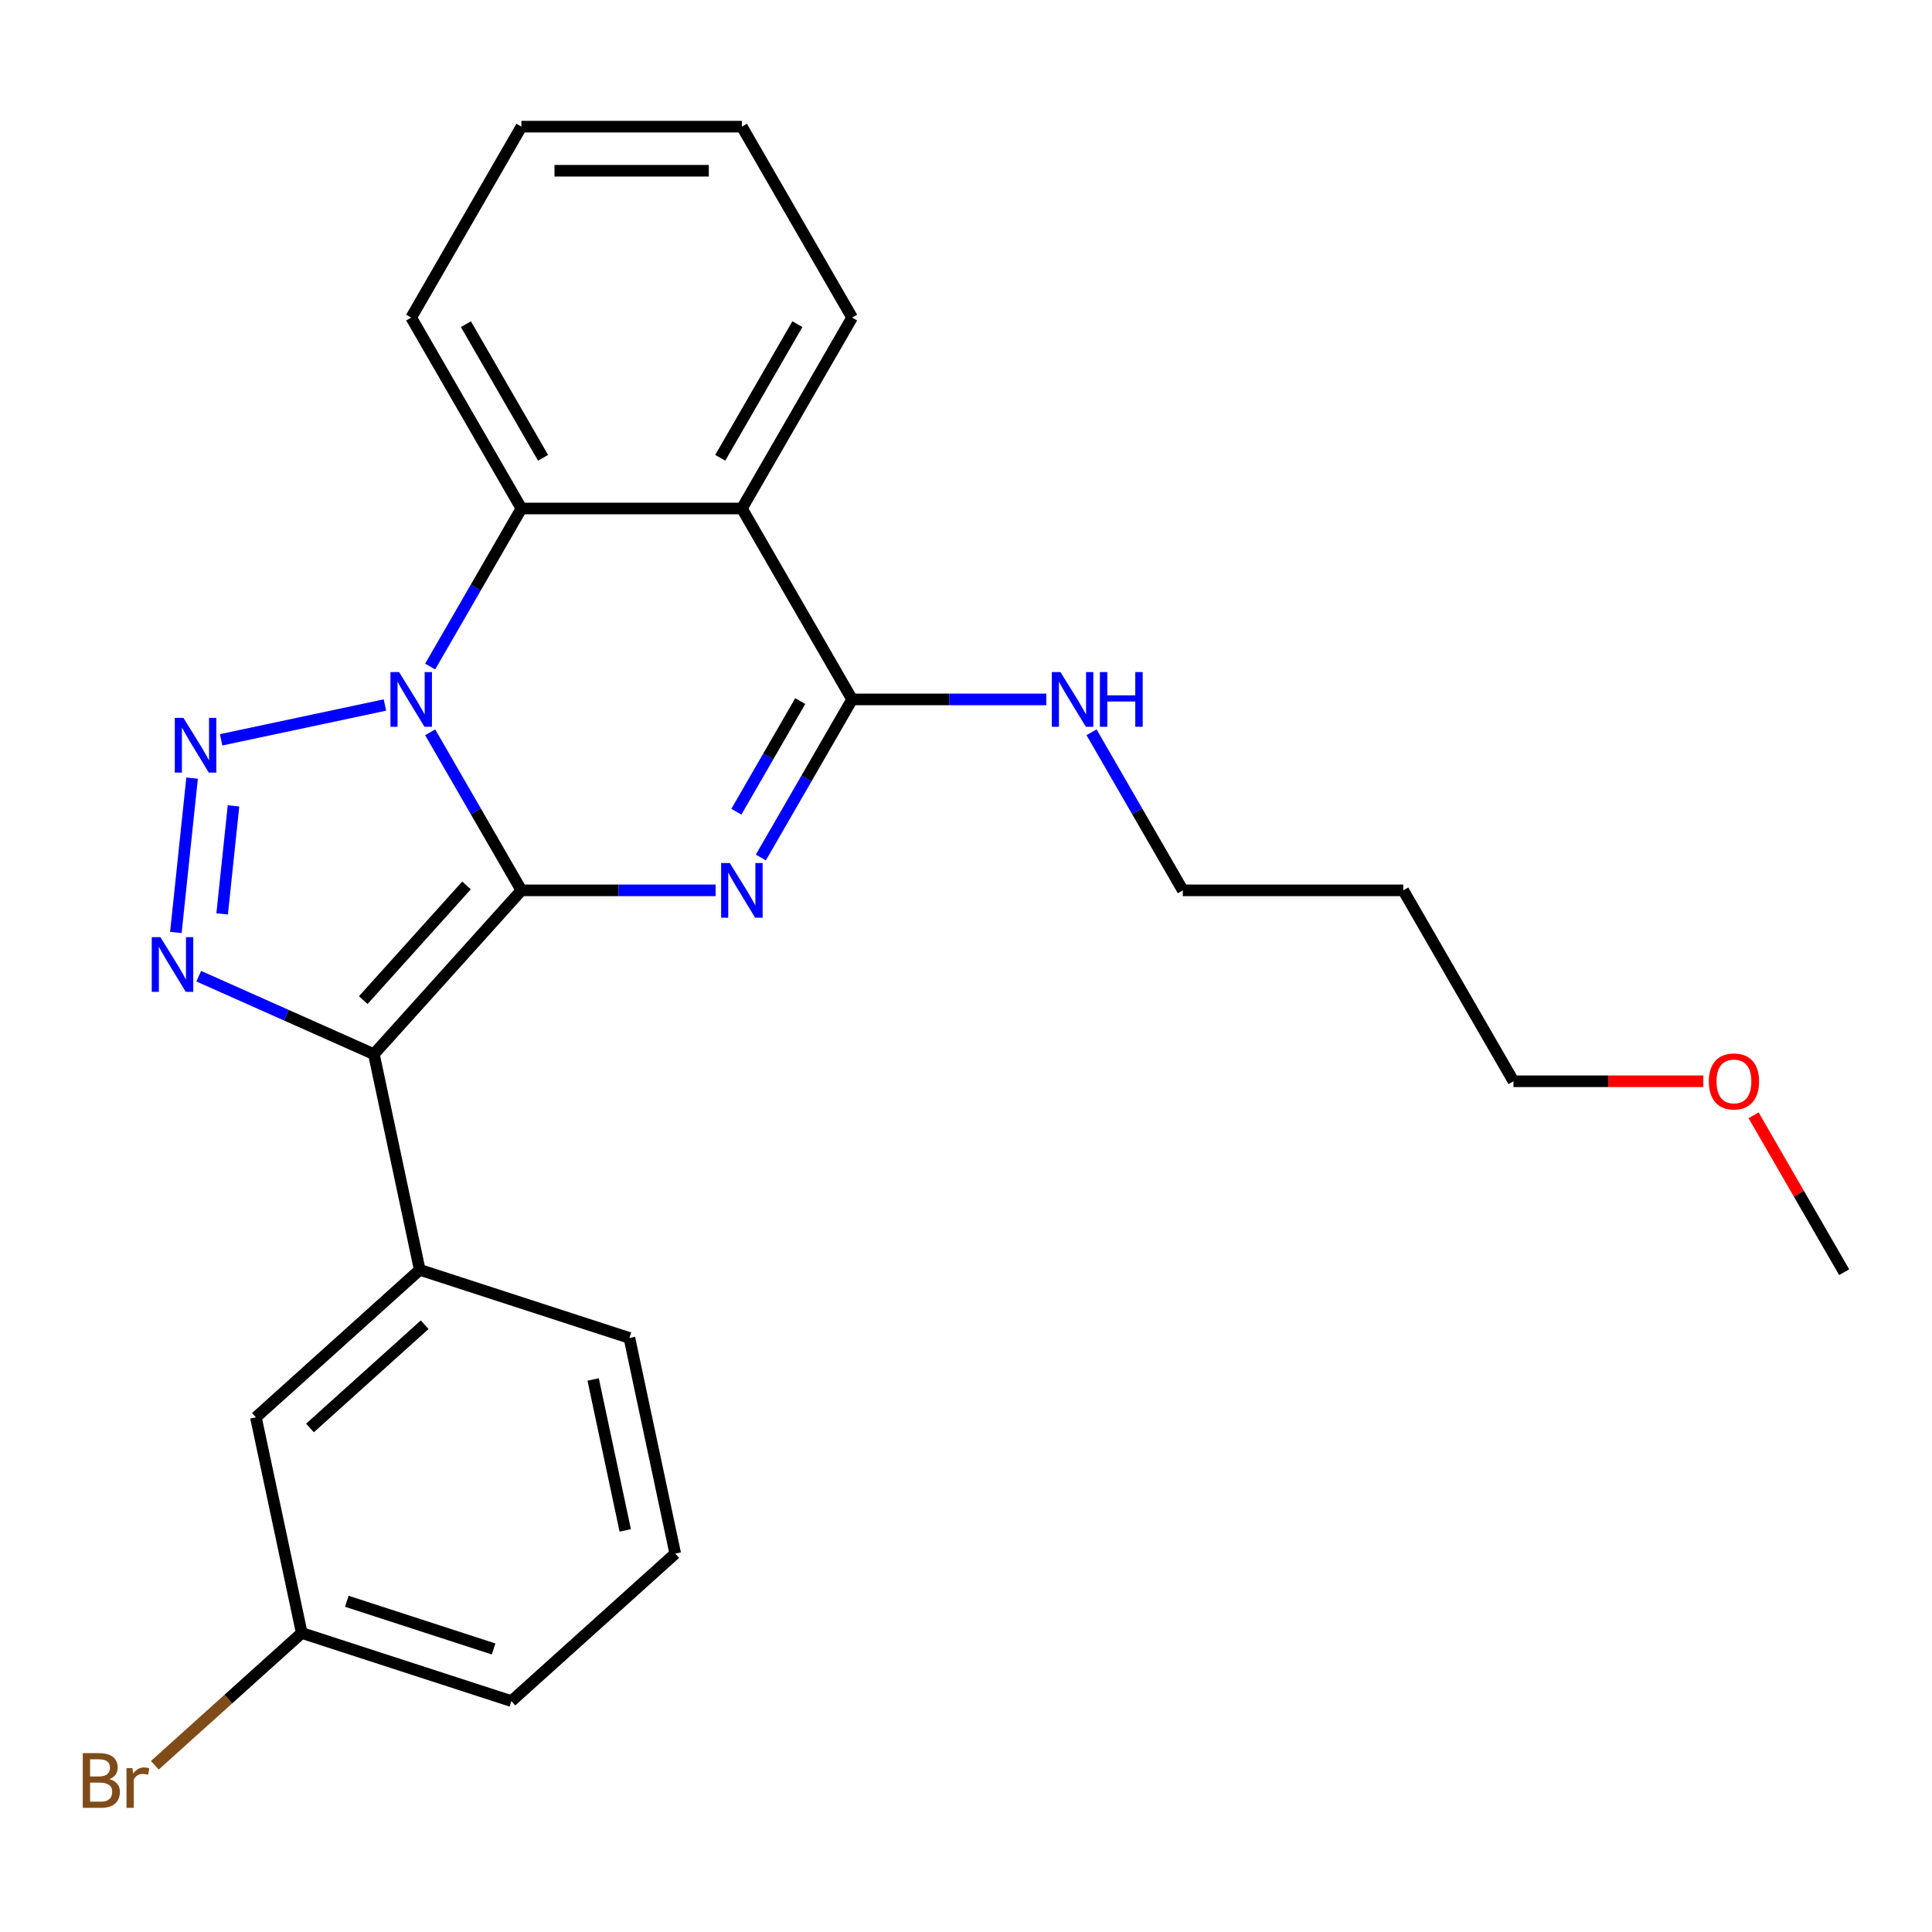 <?xml version='1.0' encoding='iso-8859-1'?>
<svg version='1.1' baseProfile='full'
              xmlns='http://www.w3.org/2000/svg'
                      xmlns:rdkit='http://www.rdkit.org/xml'
                      xmlns:xlink='http://www.w3.org/1999/xlink'
                  xml:space='preserve'
width='1000px' height='1000px' viewBox='0 0 1000 1000'>
<!-- END OF HEADER -->
<rect style='opacity:1.0;fill:#FFFFFF;stroke:none' width='1000' height='1000' x='0' y='0'> </rect>
<path class='bond-0' d='M 269.885,460.842 L 246.269,419.937' style='fill:none;fill-rule:evenodd;stroke:#000000;stroke-width:6px;stroke-linecap:butt;stroke-linejoin:miter;stroke-opacity:1' />
<path class='bond-0' d='M 246.269,419.937 L 222.652,379.033' style='fill:none;fill-rule:evenodd;stroke:#0000FF;stroke-width:6px;stroke-linecap:butt;stroke-linejoin:miter;stroke-opacity:1' />
<path class='bond-1' d='M 269.885,460.842 L 320.144,460.842' style='fill:none;fill-rule:evenodd;stroke:#000000;stroke-width:6px;stroke-linecap:butt;stroke-linejoin:miter;stroke-opacity:1' />
<path class='bond-1' d='M 320.144,460.842 L 370.402,460.842' style='fill:none;fill-rule:evenodd;stroke:#0000FF;stroke-width:6px;stroke-linecap:butt;stroke-linejoin:miter;stroke-opacity:1' />
<path class='bond-2' d='M 269.885,460.842 L 193.53,545.642' style='fill:none;fill-rule:evenodd;stroke:#000000;stroke-width:6px;stroke-linecap:butt;stroke-linejoin:miter;stroke-opacity:1' />
<path class='bond-2' d='M 241.472,458.291 L 188.024,517.651' style='fill:none;fill-rule:evenodd;stroke:#000000;stroke-width:6px;stroke-linecap:butt;stroke-linejoin:miter;stroke-opacity:1' />
<path class='bond-3' d='M 199.237,364.909 L 114.459,382.929' style='fill:none;fill-rule:evenodd;stroke:#0000FF;stroke-width:6px;stroke-linecap:butt;stroke-linejoin:miter;stroke-opacity:1' />
<path class='bond-7' d='M 222.652,345.007 L 246.269,304.102' style='fill:none;fill-rule:evenodd;stroke:#0000FF;stroke-width:6px;stroke-linecap:butt;stroke-linejoin:miter;stroke-opacity:1' />
<path class='bond-7' d='M 246.269,304.102 L 269.885,263.198' style='fill:none;fill-rule:evenodd;stroke:#000000;stroke-width:6px;stroke-linecap:butt;stroke-linejoin:miter;stroke-opacity:1' />
<path class='bond-5' d='M 393.817,443.829 L 417.434,402.924' style='fill:none;fill-rule:evenodd;stroke:#0000FF;stroke-width:6px;stroke-linecap:butt;stroke-linejoin:miter;stroke-opacity:1' />
<path class='bond-5' d='M 417.434,402.924 L 441.05,362.02' style='fill:none;fill-rule:evenodd;stroke:#000000;stroke-width:6px;stroke-linecap:butt;stroke-linejoin:miter;stroke-opacity:1' />
<path class='bond-5' d='M 381.138,420.147 L 397.669,391.513' style='fill:none;fill-rule:evenodd;stroke:#0000FF;stroke-width:6px;stroke-linecap:butt;stroke-linejoin:miter;stroke-opacity:1' />
<path class='bond-5' d='M 397.669,391.513 L 414.201,362.88' style='fill:none;fill-rule:evenodd;stroke:#000000;stroke-width:6px;stroke-linecap:butt;stroke-linejoin:miter;stroke-opacity:1' />
<path class='bond-4' d='M 193.53,545.642 L 148.204,525.462' style='fill:none;fill-rule:evenodd;stroke:#000000;stroke-width:6px;stroke-linecap:butt;stroke-linejoin:miter;stroke-opacity:1' />
<path class='bond-4' d='M 148.204,525.462 L 102.878,505.281' style='fill:none;fill-rule:evenodd;stroke:#0000FF;stroke-width:6px;stroke-linecap:butt;stroke-linejoin:miter;stroke-opacity:1' />
<path class='bond-8' d='M 193.53,545.642 L 217.255,657.259' style='fill:none;fill-rule:evenodd;stroke:#000000;stroke-width:6px;stroke-linecap:butt;stroke-linejoin:miter;stroke-opacity:1' />
<path class='bond-25' d='M 99.425,402.757 L 91.029,482.644' style='fill:none;fill-rule:evenodd;stroke:#0000FF;stroke-width:6px;stroke-linecap:butt;stroke-linejoin:miter;stroke-opacity:1' />
<path class='bond-25' d='M 120.863,417.126 L 114.985,473.047' style='fill:none;fill-rule:evenodd;stroke:#0000FF;stroke-width:6px;stroke-linecap:butt;stroke-linejoin:miter;stroke-opacity:1' />
<path class='bond-6' d='M 441.05,362.02 L 383.995,263.198' style='fill:none;fill-rule:evenodd;stroke:#000000;stroke-width:6px;stroke-linecap:butt;stroke-linejoin:miter;stroke-opacity:1' />
<path class='bond-10' d='M 441.05,362.02 L 491.309,362.02' style='fill:none;fill-rule:evenodd;stroke:#000000;stroke-width:6px;stroke-linecap:butt;stroke-linejoin:miter;stroke-opacity:1' />
<path class='bond-10' d='M 491.309,362.02 L 541.567,362.02' style='fill:none;fill-rule:evenodd;stroke:#0000FF;stroke-width:6px;stroke-linecap:butt;stroke-linejoin:miter;stroke-opacity:1' />
<path class='bond-12' d='M 383.995,263.198 L 441.05,164.375' style='fill:none;fill-rule:evenodd;stroke:#000000;stroke-width:6px;stroke-linecap:butt;stroke-linejoin:miter;stroke-opacity:1' />
<path class='bond-12' d='M 372.789,236.963 L 412.727,167.788' style='fill:none;fill-rule:evenodd;stroke:#000000;stroke-width:6px;stroke-linecap:butt;stroke-linejoin:miter;stroke-opacity:1' />
<path class='bond-26' d='M 383.995,263.198 L 269.885,263.198' style='fill:none;fill-rule:evenodd;stroke:#000000;stroke-width:6px;stroke-linecap:butt;stroke-linejoin:miter;stroke-opacity:1' />
<path class='bond-14' d='M 269.885,263.198 L 212.83,164.375' style='fill:none;fill-rule:evenodd;stroke:#000000;stroke-width:6px;stroke-linecap:butt;stroke-linejoin:miter;stroke-opacity:1' />
<path class='bond-14' d='M 281.091,236.963 L 241.153,167.788' style='fill:none;fill-rule:evenodd;stroke:#000000;stroke-width:6px;stroke-linecap:butt;stroke-linejoin:miter;stroke-opacity:1' />
<path class='bond-9' d='M 217.255,657.259 L 132.455,733.613' style='fill:none;fill-rule:evenodd;stroke:#000000;stroke-width:6px;stroke-linecap:butt;stroke-linejoin:miter;stroke-opacity:1' />
<path class='bond-9' d='M 219.806,685.672 L 160.446,739.12' style='fill:none;fill-rule:evenodd;stroke:#000000;stroke-width:6px;stroke-linecap:butt;stroke-linejoin:miter;stroke-opacity:1' />
<path class='bond-15' d='M 217.255,657.259 L 325.78,692.521' style='fill:none;fill-rule:evenodd;stroke:#000000;stroke-width:6px;stroke-linecap:butt;stroke-linejoin:miter;stroke-opacity:1' />
<path class='bond-11' d='M 132.455,733.613 L 156.18,845.23' style='fill:none;fill-rule:evenodd;stroke:#000000;stroke-width:6px;stroke-linecap:butt;stroke-linejoin:miter;stroke-opacity:1' />
<path class='bond-19' d='M 564.983,379.033 L 588.599,419.937' style='fill:none;fill-rule:evenodd;stroke:#0000FF;stroke-width:6px;stroke-linecap:butt;stroke-linejoin:miter;stroke-opacity:1' />
<path class='bond-19' d='M 588.599,419.937 L 612.215,460.842' style='fill:none;fill-rule:evenodd;stroke:#000000;stroke-width:6px;stroke-linecap:butt;stroke-linejoin:miter;stroke-opacity:1' />
<path class='bond-13' d='M 156.18,845.23 L 118.156,879.467' style='fill:none;fill-rule:evenodd;stroke:#000000;stroke-width:6px;stroke-linecap:butt;stroke-linejoin:miter;stroke-opacity:1' />
<path class='bond-13' d='M 118.156,879.467 L 80.132,913.703' style='fill:none;fill-rule:evenodd;stroke:#7F4C19;stroke-width:6px;stroke-linecap:butt;stroke-linejoin:miter;stroke-opacity:1' />
<path class='bond-28' d='M 156.18,845.23 L 264.705,880.492' style='fill:none;fill-rule:evenodd;stroke:#000000;stroke-width:6px;stroke-linecap:butt;stroke-linejoin:miter;stroke-opacity:1' />
<path class='bond-28' d='M 179.511,828.814 L 255.479,853.497' style='fill:none;fill-rule:evenodd;stroke:#000000;stroke-width:6px;stroke-linecap:butt;stroke-linejoin:miter;stroke-opacity:1' />
<path class='bond-23' d='M 441.05,164.375 L 383.995,65.553' style='fill:none;fill-rule:evenodd;stroke:#000000;stroke-width:6px;stroke-linecap:butt;stroke-linejoin:miter;stroke-opacity:1' />
<path class='bond-24' d='M 212.83,164.375 L 269.885,65.553' style='fill:none;fill-rule:evenodd;stroke:#000000;stroke-width:6px;stroke-linecap:butt;stroke-linejoin:miter;stroke-opacity:1' />
<path class='bond-17' d='M 325.78,692.521 L 349.505,804.137' style='fill:none;fill-rule:evenodd;stroke:#000000;stroke-width:6px;stroke-linecap:butt;stroke-linejoin:miter;stroke-opacity:1' />
<path class='bond-17' d='M 307.016,714.008 L 323.623,792.14' style='fill:none;fill-rule:evenodd;stroke:#000000;stroke-width:6px;stroke-linecap:butt;stroke-linejoin:miter;stroke-opacity:1' />
<path class='bond-16' d='M 726.325,460.842 L 612.215,460.842' style='fill:none;fill-rule:evenodd;stroke:#000000;stroke-width:6px;stroke-linecap:butt;stroke-linejoin:miter;stroke-opacity:1' />
<path class='bond-20' d='M 726.325,460.842 L 783.38,559.664' style='fill:none;fill-rule:evenodd;stroke:#000000;stroke-width:6px;stroke-linecap:butt;stroke-linejoin:miter;stroke-opacity:1' />
<path class='bond-21' d='M 349.505,804.137 L 264.705,880.492' style='fill:none;fill-rule:evenodd;stroke:#000000;stroke-width:6px;stroke-linecap:butt;stroke-linejoin:miter;stroke-opacity:1' />
<path class='bond-18' d='M 881.638,559.664 L 832.509,559.664' style='fill:none;fill-rule:evenodd;stroke:#FF0000;stroke-width:6px;stroke-linecap:butt;stroke-linejoin:miter;stroke-opacity:1' />
<path class='bond-18' d='M 832.509,559.664 L 783.38,559.664' style='fill:none;fill-rule:evenodd;stroke:#000000;stroke-width:6px;stroke-linecap:butt;stroke-linejoin:miter;stroke-opacity:1' />
<path class='bond-22' d='M 907.659,577.277 L 931.102,617.882' style='fill:none;fill-rule:evenodd;stroke:#FF0000;stroke-width:6px;stroke-linecap:butt;stroke-linejoin:miter;stroke-opacity:1' />
<path class='bond-22' d='M 931.102,617.882 L 954.545,658.486' style='fill:none;fill-rule:evenodd;stroke:#000000;stroke-width:6px;stroke-linecap:butt;stroke-linejoin:miter;stroke-opacity:1' />
<path class='bond-27' d='M 383.995,65.553 L 269.885,65.553' style='fill:none;fill-rule:evenodd;stroke:#000000;stroke-width:6px;stroke-linecap:butt;stroke-linejoin:miter;stroke-opacity:1' />
<path class='bond-27' d='M 366.879,88.375 L 287.002,88.375' style='fill:none;fill-rule:evenodd;stroke:#000000;stroke-width:6px;stroke-linecap:butt;stroke-linejoin:miter;stroke-opacity:1' />
<path  class='atom-1' d='M 206.57 347.86
L 215.85 362.86
Q 216.77 364.34, 218.25 367.02
Q 219.73 369.7, 219.81 369.86
L 219.81 347.86
L 223.57 347.86
L 223.57 376.18
L 219.69 376.18
L 209.73 359.78
Q 208.57 357.86, 207.33 355.66
Q 206.13 353.46, 205.77 352.78
L 205.77 376.18
L 202.09 376.18
L 202.09 347.86
L 206.57 347.86
' fill='#0000FF'/>
<path  class='atom-2' d='M 377.735 446.682
L 387.015 461.682
Q 387.935 463.162, 389.415 465.842
Q 390.895 468.522, 390.975 468.682
L 390.975 446.682
L 394.735 446.682
L 394.735 475.002
L 390.855 475.002
L 380.895 458.602
Q 379.735 456.682, 378.495 454.482
Q 377.295 452.282, 376.935 451.602
L 376.935 475.002
L 373.255 475.002
L 373.255 446.682
L 377.735 446.682
' fill='#0000FF'/>
<path  class='atom-4' d='M 94.954 371.585
L 104.233 386.585
Q 105.153 388.065, 106.633 390.745
Q 108.113 393.425, 108.193 393.585
L 108.193 371.585
L 111.953 371.585
L 111.953 399.905
L 108.073 399.905
L 98.114 383.505
Q 96.954 381.585, 95.713 379.385
Q 94.513 377.185, 94.153 376.505
L 94.153 399.905
L 90.474 399.905
L 90.474 371.585
L 94.954 371.585
' fill='#0000FF'/>
<path  class='atom-5' d='M 83.026 485.07
L 92.306 500.07
Q 93.226 501.55, 94.706 504.23
Q 96.186 506.91, 96.266 507.07
L 96.266 485.07
L 100.026 485.07
L 100.026 513.39
L 96.146 513.39
L 86.186 496.99
Q 85.026 495.07, 83.786 492.87
Q 82.586 490.67, 82.226 489.99
L 82.226 513.39
L 78.546 513.39
L 78.546 485.07
L 83.026 485.07
' fill='#0000FF'/>
<path  class='atom-11' d='M 548.9 347.86
L 558.18 362.86
Q 559.1 364.34, 560.58 367.02
Q 562.06 369.7, 562.14 369.86
L 562.14 347.86
L 565.9 347.86
L 565.9 376.18
L 562.02 376.18
L 552.06 359.78
Q 550.9 357.86, 549.66 355.66
Q 548.46 353.46, 548.1 352.78
L 548.1 376.18
L 544.42 376.18
L 544.42 347.86
L 548.9 347.86
' fill='#0000FF'/>
<path  class='atom-11' d='M 569.3 347.86
L 573.14 347.86
L 573.14 359.9
L 587.62 359.9
L 587.62 347.86
L 591.46 347.86
L 591.46 376.18
L 587.62 376.18
L 587.62 363.1
L 573.14 363.1
L 573.14 376.18
L 569.3 376.18
L 569.3 347.86
' fill='#0000FF'/>
<path  class='atom-14' d='M 56.599 920.864
Q 59.319 921.624, 60.679 923.304
Q 62.08 924.944, 62.08 927.384
Q 62.08 931.304, 59.559 933.544
Q 57.08 935.744, 52.359 935.744
L 42.84 935.744
L 42.84 907.424
L 51.2 907.424
Q 56.039 907.424, 58.48 909.384
Q 60.919 911.344, 60.919 914.944
Q 60.919 919.224, 56.599 920.864
M 46.639 910.624
L 46.639 919.504
L 51.2 919.504
Q 53.999 919.504, 55.44 918.384
Q 56.919 917.224, 56.919 914.944
Q 56.919 910.624, 51.2 910.624
L 46.639 910.624
M 52.359 932.544
Q 55.12 932.544, 56.599 931.224
Q 58.08 929.904, 58.08 927.384
Q 58.08 925.064, 56.44 923.904
Q 54.84 922.704, 51.76 922.704
L 46.639 922.704
L 46.639 932.544
L 52.359 932.544
' fill='#7F4C19'/>
<path  class='atom-14' d='M 68.519 915.184
L 68.96 918.024
Q 71.12 914.824, 74.639 914.824
Q 75.76 914.824, 77.279 915.224
L 76.68 918.584
Q 74.96 918.184, 73.999 918.184
Q 72.32 918.184, 71.2 918.864
Q 70.12 919.504, 69.24 921.064
L 69.24 935.744
L 65.48 935.744
L 65.48 915.184
L 68.519 915.184
' fill='#7F4C19'/>
<path  class='atom-19' d='M 884.49 559.744
Q 884.49 552.944, 887.85 549.144
Q 891.21 545.344, 897.49 545.344
Q 903.77 545.344, 907.13 549.144
Q 910.49 552.944, 910.49 559.744
Q 910.49 566.624, 907.09 570.544
Q 903.69 574.424, 897.49 574.424
Q 891.25 574.424, 887.85 570.544
Q 884.49 566.664, 884.49 559.744
M 897.49 571.224
Q 901.81 571.224, 904.13 568.344
Q 906.49 565.424, 906.49 559.744
Q 906.49 554.184, 904.13 551.384
Q 901.81 548.544, 897.49 548.544
Q 893.17 548.544, 890.81 551.344
Q 888.49 554.144, 888.49 559.744
Q 888.49 565.464, 890.81 568.344
Q 893.17 571.224, 897.49 571.224
' fill='#FF0000'/>
</svg>
